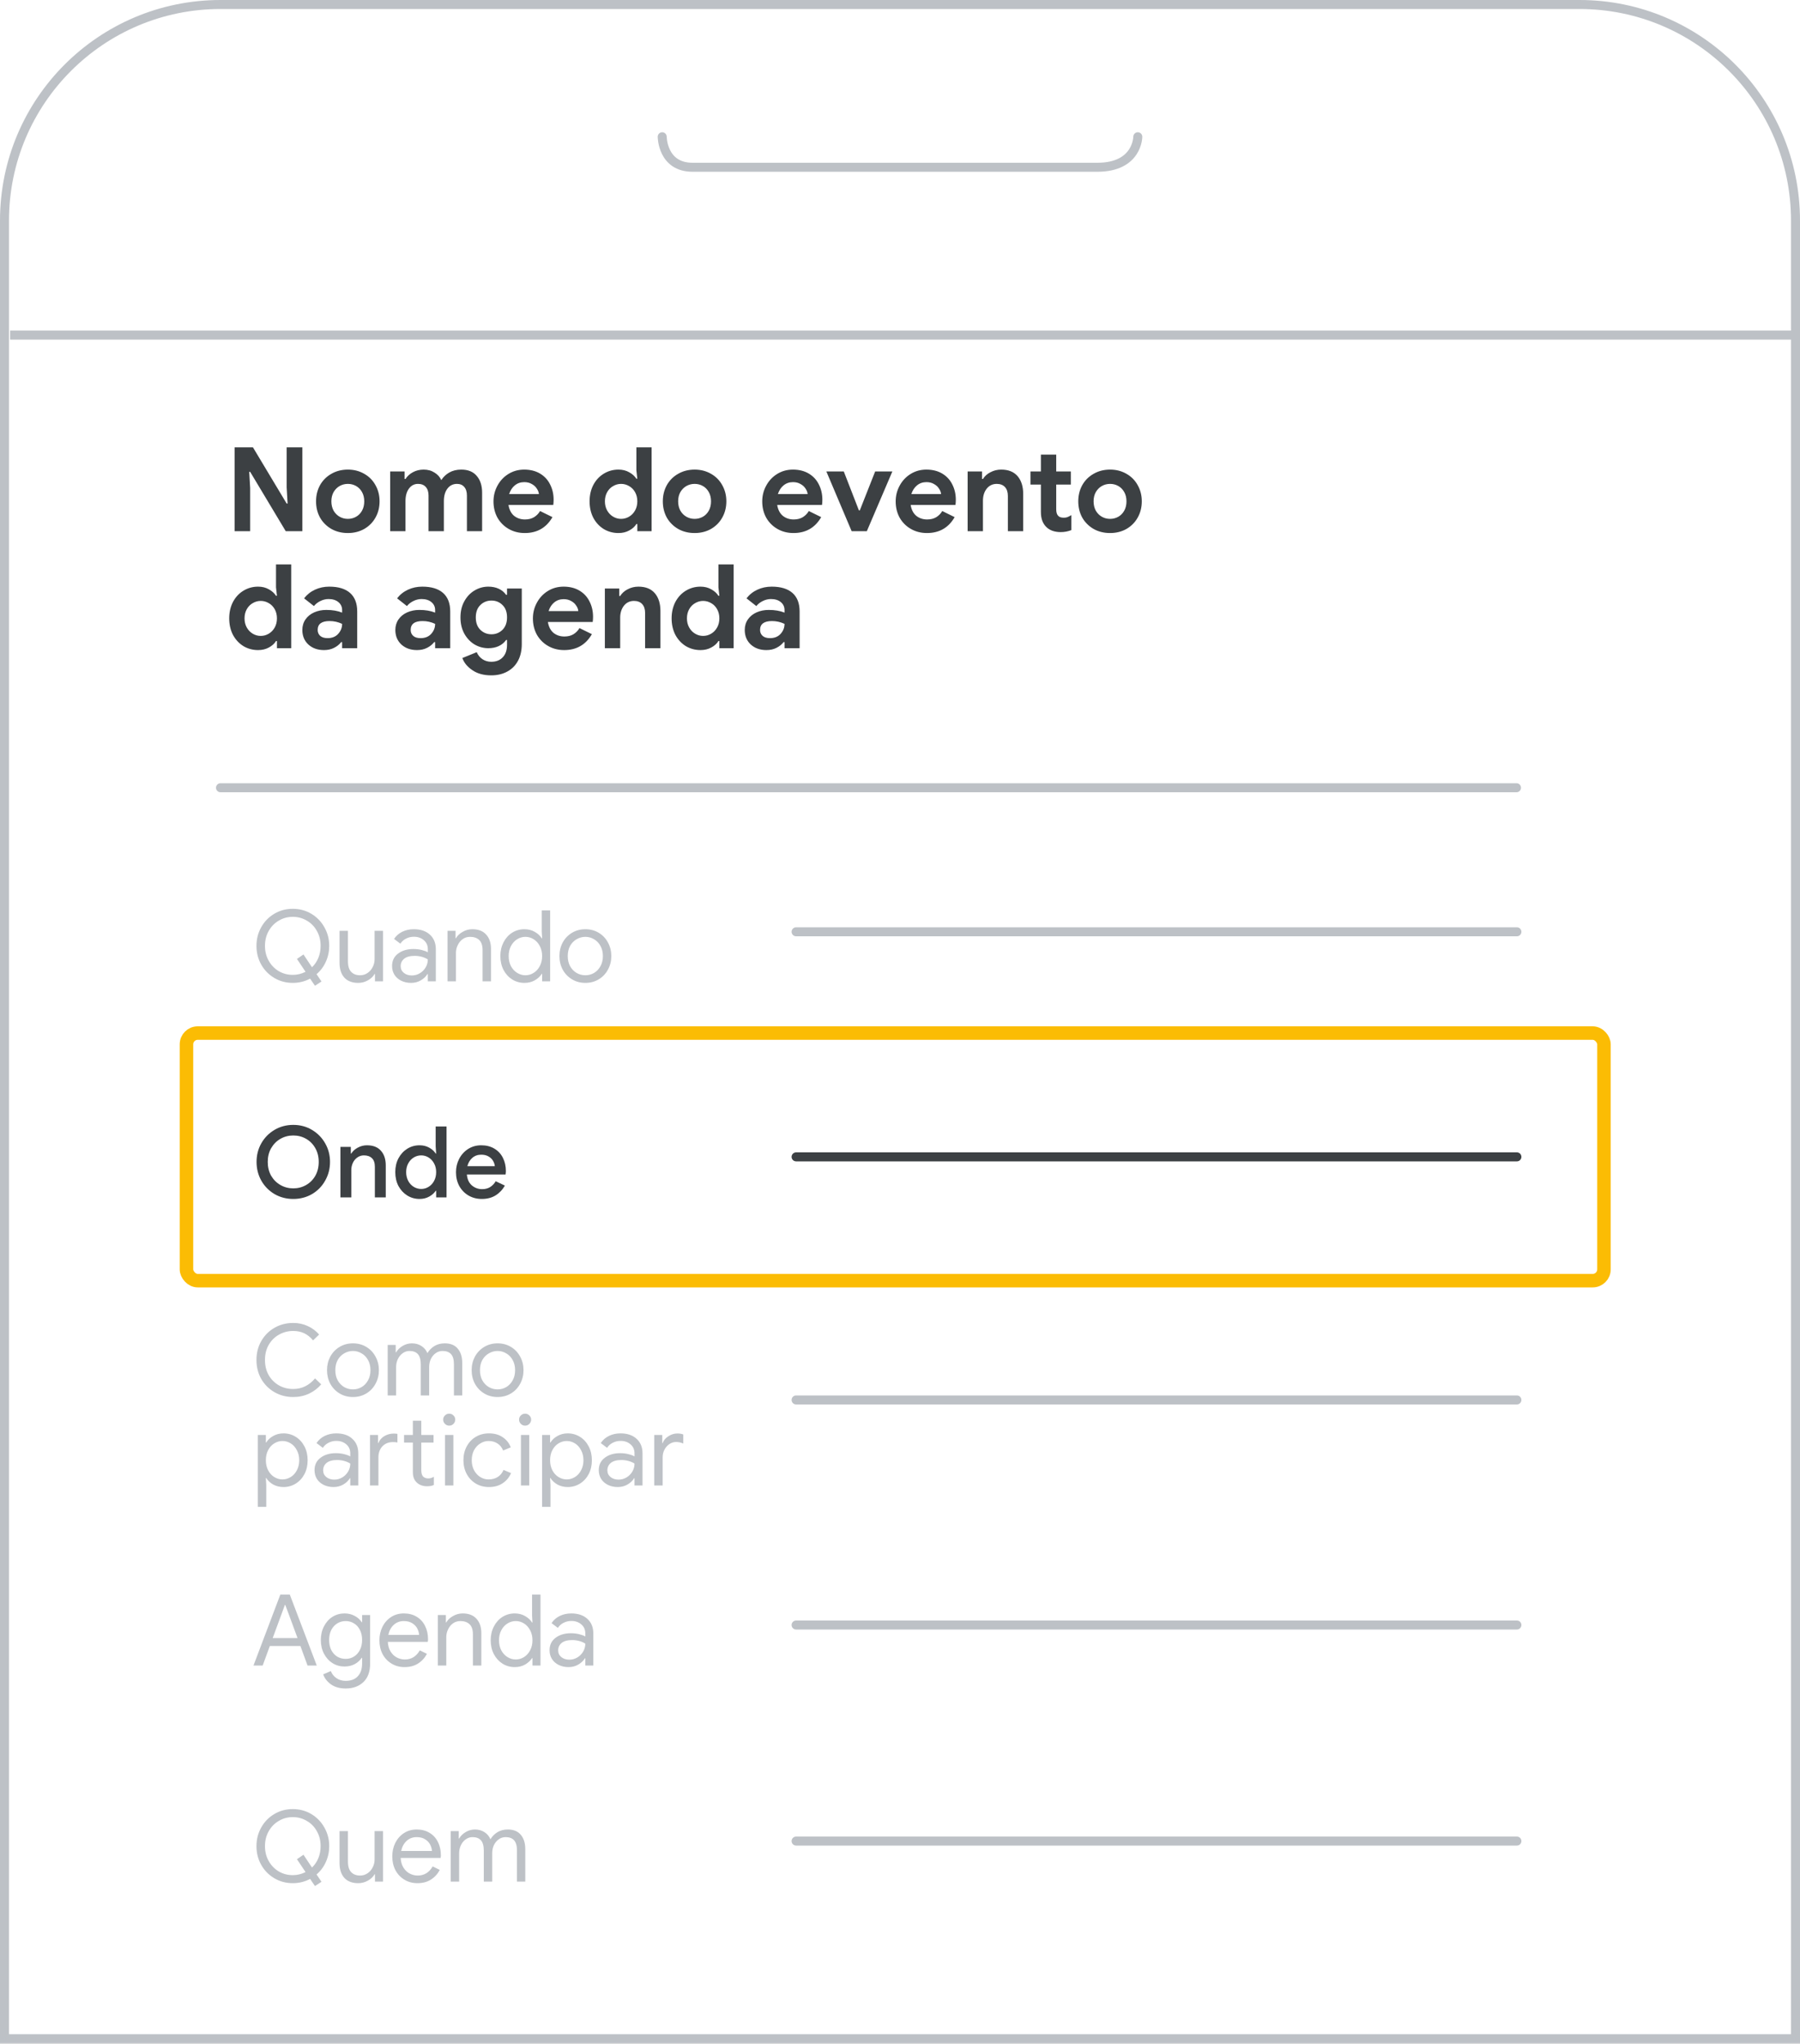 <svg width="200" height="227" viewBox="0 0 200 227" fill="none" xmlns="http://www.w3.org/2000/svg">
<rect x="0" y="0" width="200" height="227" fill="#808080" stroke="none"/>
<g id="srb-where" clip-path="url(#clip0_1_2574)">
<rect width="200" height="227" fill="white"/>
<g id="Frames/mobile">
<path id="Rectangle" d="M0.5 24.5C0.5 11.245 11.245 0.5 24.5 0.5H175.5C188.755 0.5 199.5 11.245 199.5 24.5V226.45H0.5V24.5Z" fill="white" stroke="#BDC1C6"/>
<path id="Path 4" d="M73.579 15.19C73.579 15.19 73.579 18.579 76.952 18.579C87.633 18.579 110.681 18.579 121.924 18.579C126.421 18.579 126.421 15.19 126.421 15.19" stroke="#BDC1C6" stroke-linecap="round" stroke-linejoin="round"/>
<path id="Line" d="M1.624 37.223H199.5" stroke="#BDC1C6" stroke-linecap="square"/>
</g>
<path id="Line 2 Copy 4" d="M88.455 103.5H168.545" stroke="#BDC1C6" stroke-linecap="round"/>
<path id="Line 2 Copy 6" d="M88.455 128.5H168.545" stroke="#3C4043" stroke-linecap="round"/>
<path id="Line 2 Copy 7" d="M88.455 155.5H168.545" stroke="#BDC1C6" stroke-linecap="round"/>
<path id="Line 2 Copy 8" d="M88.455 180.5H168.545" stroke="#BDC1C6" stroke-linecap="round"/>
<path id="Line 2 Copy 9" d="M88.455 204.5H168.545" stroke="#BDC1C6" stroke-linecap="round"/>
<path id="Line 2 Copy 5" d="M24.5 87.5H168.5" stroke="#BDC1C6" stroke-linecap="round"/>
<rect id="Rectangle_2" x="20.718" y="114.75" width="157.5" height="27.5" rx="1.25" stroke="#FBBC04" stroke-width="1.5"/>
<path id="Calendar event name" d="M26.066 49.692H28.107L31.851 55.932H31.955L31.851 54.138V49.692H33.593V59H31.747L27.795 52.409H27.691L27.795 54.203V59H26.066V49.692ZM38.652 59.208C37.968 59.208 37.357 59.056 36.819 58.753C36.282 58.441 35.862 58.021 35.558 57.492C35.264 56.955 35.116 56.352 35.116 55.685C35.116 55.026 35.264 54.428 35.558 53.891C35.862 53.354 36.282 52.933 36.819 52.63C37.357 52.318 37.968 52.162 38.652 52.162C39.328 52.162 39.935 52.318 40.472 52.63C41.01 52.933 41.426 53.354 41.72 53.891C42.024 54.428 42.175 55.026 42.175 55.685C42.175 56.352 42.024 56.955 41.72 57.492C41.426 58.021 41.01 58.441 40.472 58.753C39.935 59.056 39.328 59.208 38.652 59.208ZM38.652 57.635C38.982 57.635 39.285 57.557 39.562 57.401C39.84 57.245 40.061 57.02 40.225 56.725C40.39 56.43 40.472 56.084 40.472 55.685C40.472 55.295 40.39 54.953 40.225 54.658C40.061 54.363 39.84 54.138 39.562 53.982C39.285 53.826 38.982 53.748 38.652 53.748C38.323 53.748 38.02 53.826 37.742 53.982C37.465 54.138 37.24 54.363 37.066 54.658C36.902 54.953 36.819 55.295 36.819 55.685C36.819 56.075 36.902 56.422 37.066 56.725C37.24 57.02 37.465 57.245 37.742 57.401C38.02 57.557 38.323 57.635 38.652 57.635ZM43.352 52.37H44.95V53.202H45.054C45.263 52.881 45.54 52.63 45.886 52.448C46.242 52.257 46.636 52.162 47.069 52.162C47.538 52.162 47.945 52.275 48.291 52.5C48.638 52.717 48.885 52.994 49.032 53.332C49.249 52.985 49.544 52.704 49.916 52.487C50.298 52.27 50.744 52.162 51.255 52.162C52.01 52.162 52.581 52.396 52.971 52.864C53.37 53.323 53.569 53.947 53.569 54.736V59H51.88V55.048C51.88 54.632 51.78 54.311 51.581 54.086C51.39 53.861 51.121 53.748 50.775 53.748C50.333 53.748 49.977 53.926 49.709 54.281C49.449 54.628 49.319 55.087 49.319 55.659V59H47.615V55.048C47.615 54.632 47.511 54.311 47.303 54.086C47.104 53.861 46.818 53.748 46.446 53.748C46.029 53.748 45.691 53.926 45.431 54.281C45.18 54.628 45.054 55.087 45.054 55.659V59H43.352V52.37ZM58.303 59.208C57.645 59.208 57.051 59.056 56.522 58.753C55.994 58.45 55.578 58.034 55.274 57.505C54.98 56.968 54.832 56.365 54.832 55.698C54.832 55.065 54.98 54.48 55.274 53.943C55.569 53.397 55.976 52.964 56.496 52.643C57.016 52.322 57.597 52.162 58.238 52.162C58.923 52.162 59.512 52.309 60.006 52.604C60.5 52.899 60.873 53.302 61.124 53.813C61.384 54.324 61.514 54.892 61.514 55.516C61.514 55.715 61.501 55.906 61.475 56.088H56.496C56.583 56.617 56.791 57.02 57.12 57.297C57.458 57.566 57.861 57.7 58.329 57.7C58.719 57.7 59.053 57.618 59.33 57.453C59.616 57.28 59.842 57.05 60.006 56.764L61.384 57.44C60.708 58.619 59.681 59.208 58.303 59.208ZM59.876 54.879C59.859 54.671 59.781 54.467 59.642 54.268C59.512 54.06 59.326 53.891 59.083 53.761C58.849 53.622 58.572 53.553 58.251 53.553C57.844 53.553 57.493 53.674 57.198 53.917C56.912 54.151 56.704 54.472 56.574 54.879H59.876ZM68.72 59.208C68.122 59.208 67.576 59.061 67.082 58.766C66.597 58.463 66.211 58.047 65.925 57.518C65.648 56.981 65.509 56.37 65.509 55.685C65.509 55.009 65.648 54.402 65.925 53.865C66.211 53.328 66.597 52.912 67.082 52.617C67.576 52.314 68.122 52.162 68.72 52.162C69.171 52.162 69.569 52.262 69.916 52.461C70.263 52.652 70.527 52.89 70.709 53.176H70.813L70.709 52.24V49.692H72.399V59H70.813V58.207H70.709C70.536 58.493 70.271 58.731 69.916 58.922C69.569 59.113 69.171 59.208 68.72 59.208ZM69.006 57.635C69.327 57.635 69.626 57.553 69.903 57.388C70.18 57.223 70.401 56.994 70.566 56.699C70.731 56.404 70.813 56.066 70.813 55.685C70.813 55.304 70.731 54.966 70.566 54.671C70.401 54.376 70.18 54.151 69.903 53.995C69.626 53.83 69.327 53.748 69.006 53.748C68.694 53.748 68.399 53.83 68.122 53.995C67.845 54.151 67.624 54.376 67.459 54.671C67.294 54.966 67.212 55.304 67.212 55.685C67.212 56.066 67.294 56.404 67.459 56.699C67.624 56.994 67.845 57.223 68.122 57.388C68.399 57.553 68.694 57.635 69.006 57.635ZM77.183 59.208C76.498 59.208 75.887 59.056 75.35 58.753C74.812 58.441 74.392 58.021 74.089 57.492C73.794 56.955 73.647 56.352 73.647 55.685C73.647 55.026 73.794 54.428 74.089 53.891C74.392 53.354 74.812 52.933 75.35 52.63C75.887 52.318 76.498 52.162 77.183 52.162C77.859 52.162 78.465 52.318 79.003 52.63C79.54 52.933 79.956 53.354 80.251 53.891C80.554 54.428 80.706 55.026 80.706 55.685C80.706 56.352 80.554 56.955 80.251 57.492C79.956 58.021 79.54 58.441 79.003 58.753C78.465 59.056 77.859 59.208 77.183 59.208ZM77.183 57.635C77.512 57.635 77.815 57.557 78.093 57.401C78.37 57.245 78.591 57.02 78.756 56.725C78.92 56.43 79.003 56.084 79.003 55.685C79.003 55.295 78.92 54.953 78.756 54.658C78.591 54.363 78.37 54.138 78.093 53.982C77.815 53.826 77.512 53.748 77.183 53.748C76.853 53.748 76.55 53.826 76.273 53.982C75.995 54.138 75.77 54.363 75.597 54.658C75.432 54.953 75.35 55.295 75.35 55.685C75.35 56.075 75.432 56.422 75.597 56.725C75.77 57.02 75.995 57.245 76.273 57.401C76.55 57.557 76.853 57.635 77.183 57.635ZM88.163 59.208C87.504 59.208 86.91 59.056 86.382 58.753C85.853 58.45 85.437 58.034 85.134 57.505C84.839 56.968 84.692 56.365 84.692 55.698C84.692 55.065 84.839 54.48 85.134 53.943C85.428 53.397 85.836 52.964 86.356 52.643C86.876 52.322 87.456 52.162 88.098 52.162C88.782 52.162 89.372 52.309 89.866 52.604C90.36 52.899 90.732 53.302 90.984 53.813C91.244 54.324 91.374 54.892 91.374 55.516C91.374 55.715 91.361 55.906 91.335 56.088H86.356C86.442 56.617 86.65 57.02 86.98 57.297C87.318 57.566 87.721 57.7 88.189 57.7C88.579 57.7 88.912 57.618 89.19 57.453C89.476 57.28 89.701 57.05 89.866 56.764L91.244 57.44C90.568 58.619 89.541 59.208 88.163 59.208ZM89.736 54.879C89.718 54.671 89.64 54.467 89.502 54.268C89.372 54.06 89.185 53.891 88.943 53.761C88.709 53.622 88.431 53.553 88.111 53.553C87.703 53.553 87.352 53.674 87.058 53.917C86.772 54.151 86.564 54.472 86.434 54.879H89.736ZM91.818 52.37H93.755L95.432 56.686H95.536L97.239 52.37H99.15L96.316 59H94.626L91.818 52.37ZM102.991 59.208C102.332 59.208 101.738 59.056 101.21 58.753C100.681 58.45 100.265 58.034 99.962 57.505C99.667 56.968 99.52 56.365 99.52 55.698C99.52 55.065 99.667 54.48 99.962 53.943C100.256 53.397 100.664 52.964 101.184 52.643C101.704 52.322 102.284 52.162 102.926 52.162C103.61 52.162 104.2 52.309 104.694 52.604C105.188 52.899 105.56 53.302 105.812 53.813C106.072 54.324 106.202 54.892 106.202 55.516C106.202 55.715 106.189 55.906 106.163 56.088H101.184C101.27 56.617 101.478 57.02 101.808 57.297C102.146 57.566 102.549 57.7 103.017 57.7C103.407 57.7 103.74 57.618 104.018 57.453C104.304 57.28 104.529 57.05 104.694 56.764L106.072 57.44C105.396 58.619 104.369 59.208 102.991 59.208ZM104.564 54.879C104.546 54.671 104.468 54.467 104.33 54.268C104.2 54.06 104.013 53.891 103.771 53.761C103.537 53.622 103.259 53.553 102.939 53.553C102.531 53.553 102.18 53.674 101.886 53.917C101.6 54.151 101.392 54.472 101.262 54.879H104.564ZM107.514 52.37H109.113V53.202H109.217C109.416 52.881 109.698 52.63 110.062 52.448C110.426 52.257 110.82 52.162 111.245 52.162C112.042 52.162 112.649 52.405 113.065 52.89C113.481 53.375 113.689 54.038 113.689 54.879V59H111.986V55.087C111.986 54.662 111.877 54.333 111.661 54.099C111.444 53.865 111.141 53.748 110.751 53.748C110.291 53.748 109.919 53.926 109.633 54.281C109.355 54.636 109.217 55.083 109.217 55.62V59H107.514V52.37ZM117.852 59.104C117.522 59.104 117.219 59.056 116.942 58.961C116.664 58.857 116.439 58.718 116.266 58.545C115.858 58.155 115.655 57.6 115.655 56.881V53.826H114.498V52.37H115.655V50.498H117.358V52.37H118.983V53.826H117.358V56.569C117.358 56.907 117.431 57.15 117.579 57.297C117.7 57.436 117.908 57.505 118.203 57.505C118.367 57.505 118.502 57.483 118.606 57.44C118.718 57.397 118.861 57.323 119.035 57.219V58.883C118.662 59.03 118.268 59.104 117.852 59.104ZM123.343 59.208C122.658 59.208 122.047 59.056 121.51 58.753C120.973 58.441 120.552 58.021 120.249 57.492C119.954 56.955 119.807 56.352 119.807 55.685C119.807 55.026 119.954 54.428 120.249 53.891C120.552 53.354 120.973 52.933 121.51 52.63C122.047 52.318 122.658 52.162 123.343 52.162C124.019 52.162 124.626 52.318 125.163 52.63C125.7 52.933 126.116 53.354 126.411 53.891C126.714 54.428 126.866 55.026 126.866 55.685C126.866 56.352 126.714 56.955 126.411 57.492C126.116 58.021 125.7 58.441 125.163 58.753C124.626 59.056 124.019 59.208 123.343 59.208ZM123.343 57.635C123.672 57.635 123.976 57.557 124.253 57.401C124.53 57.245 124.751 57.02 124.916 56.725C125.081 56.43 125.163 56.084 125.163 55.685C125.163 55.295 125.081 54.953 124.916 54.658C124.751 54.363 124.53 54.138 124.253 53.982C123.976 53.826 123.672 53.748 123.343 53.748C123.014 53.748 122.71 53.826 122.433 53.982C122.156 54.138 121.93 54.363 121.757 54.658C121.592 54.953 121.51 55.295 121.51 55.685C121.51 56.075 121.592 56.422 121.757 56.725C121.93 57.02 122.156 57.245 122.433 57.401C122.71 57.557 123.014 57.635 123.343 57.635ZM28.679 72.208C28.081 72.208 27.535 72.061 27.041 71.766C26.556 71.463 26.17 71.047 25.884 70.518C25.607 69.981 25.468 69.37 25.468 68.685C25.468 68.009 25.607 67.402 25.884 66.865C26.17 66.328 26.556 65.912 27.041 65.617C27.535 65.314 28.081 65.162 28.679 65.162C29.13 65.162 29.528 65.262 29.875 65.461C30.222 65.652 30.486 65.89 30.668 66.176H30.772L30.668 65.24V62.692H32.358V72H30.772V71.207H30.668C30.495 71.493 30.23 71.731 29.875 71.922C29.528 72.113 29.13 72.208 28.679 72.208ZM28.965 70.635C29.286 70.635 29.585 70.553 29.862 70.388C30.139 70.223 30.36 69.994 30.525 69.699C30.69 69.404 30.772 69.066 30.772 68.685C30.772 68.304 30.69 67.966 30.525 67.671C30.36 67.376 30.139 67.151 29.862 66.995C29.585 66.83 29.286 66.748 28.965 66.748C28.653 66.748 28.358 66.83 28.081 66.995C27.804 67.151 27.583 67.376 27.418 67.671C27.253 67.966 27.171 68.304 27.171 68.685C27.171 69.066 27.253 69.404 27.418 69.699C27.583 69.994 27.804 70.223 28.081 70.388C28.358 70.553 28.653 70.635 28.965 70.635ZM35.998 72.208C35.296 72.208 34.719 72.004 34.269 71.597C33.818 71.181 33.593 70.639 33.593 69.972C33.593 69.53 33.71 69.14 33.944 68.802C34.178 68.464 34.498 68.204 34.906 68.022C35.313 67.84 35.764 67.749 36.258 67.749C36.942 67.749 37.527 67.849 38.013 68.048V67.762C38.013 67.398 37.874 67.103 37.597 66.878C37.328 66.653 36.964 66.54 36.505 66.54C36.193 66.54 35.889 66.614 35.595 66.761C35.309 66.9 35.07 67.086 34.88 67.32L33.788 66.462C34.108 66.046 34.511 65.725 34.997 65.5C35.482 65.275 36.011 65.162 36.583 65.162C37.597 65.162 38.368 65.396 38.897 65.864C39.425 66.332 39.69 67.017 39.69 67.918V72H38.013V71.324H37.909C37.709 71.584 37.445 71.796 37.116 71.961C36.795 72.126 36.422 72.208 35.998 72.208ZM36.401 70.882C36.895 70.882 37.285 70.726 37.571 70.414C37.865 70.093 38.013 69.721 38.013 69.296C37.571 69.088 37.107 68.984 36.622 68.984C35.738 68.984 35.296 69.313 35.296 69.972C35.296 70.241 35.391 70.462 35.582 70.635C35.772 70.8 36.045 70.882 36.401 70.882ZM46.332 72.208C45.63 72.208 45.053 72.004 44.603 71.597C44.152 71.181 43.927 70.639 43.927 69.972C43.927 69.53 44.044 69.14 44.278 68.802C44.512 68.464 44.832 68.204 45.24 68.022C45.647 67.84 46.098 67.749 46.592 67.749C47.276 67.749 47.861 67.849 48.347 68.048V67.762C48.347 67.398 48.208 67.103 47.931 66.878C47.662 66.653 47.298 66.54 46.839 66.54C46.527 66.54 46.223 66.614 45.929 66.761C45.643 66.9 45.404 67.086 45.214 67.32L44.122 66.462C44.442 66.046 44.845 65.725 45.331 65.5C45.816 65.275 46.345 65.162 46.917 65.162C47.931 65.162 48.702 65.396 49.231 65.864C49.759 66.332 50.024 67.017 50.024 67.918V72H48.347V71.324H48.243C48.043 71.584 47.779 71.796 47.45 71.961C47.129 72.126 46.756 72.208 46.332 72.208ZM46.735 70.882C47.229 70.882 47.619 70.726 47.905 70.414C48.199 70.093 48.347 69.721 48.347 69.296C47.905 69.088 47.441 68.984 46.956 68.984C46.072 68.984 45.63 69.313 45.63 69.972C45.63 70.241 45.725 70.462 45.916 70.635C46.106 70.8 46.379 70.882 46.735 70.882ZM54.582 75.016C53.742 75.016 53.044 74.825 52.489 74.444C51.935 74.071 51.562 73.621 51.371 73.092L52.97 72.442C53.109 72.771 53.321 73.031 53.607 73.222C53.893 73.413 54.218 73.508 54.582 73.508C55.12 73.508 55.544 73.343 55.856 73.014C56.177 72.685 56.337 72.217 56.337 71.61V71.09H56.233C56.025 71.385 55.752 71.61 55.414 71.766C55.076 71.922 54.691 72 54.257 72C53.711 72 53.2 71.861 52.723 71.584C52.255 71.298 51.878 70.899 51.592 70.388C51.306 69.868 51.163 69.266 51.163 68.581C51.163 67.896 51.306 67.298 51.592 66.787C51.878 66.267 52.255 65.868 52.723 65.591C53.2 65.305 53.711 65.162 54.257 65.162C54.691 65.162 55.076 65.24 55.414 65.396C55.752 65.552 56.025 65.777 56.233 66.072H56.337V65.37H57.975V71.545C57.975 72.256 57.837 72.871 57.559 73.391C57.282 73.911 56.888 74.31 56.376 74.587C55.865 74.873 55.267 75.016 54.582 75.016ZM54.608 70.453C55.085 70.453 55.492 70.288 55.83 69.959C56.168 69.621 56.337 69.162 56.337 68.581C56.337 67.983 56.168 67.524 55.83 67.203C55.501 66.874 55.094 66.709 54.608 66.709C54.123 66.709 53.711 66.874 53.373 67.203C53.035 67.532 52.866 67.992 52.866 68.581C52.866 69.17 53.035 69.63 53.373 69.959C53.711 70.288 54.123 70.453 54.608 70.453ZM62.683 72.208C62.025 72.208 61.431 72.056 60.902 71.753C60.373 71.45 59.958 71.034 59.654 70.505C59.359 69.968 59.212 69.365 59.212 68.698C59.212 68.065 59.359 67.48 59.654 66.943C59.949 66.397 60.356 65.964 60.876 65.643C61.396 65.322 61.977 65.162 62.618 65.162C63.303 65.162 63.892 65.309 64.386 65.604C64.88 65.899 65.253 66.302 65.504 66.813C65.764 67.324 65.894 67.892 65.894 68.516C65.894 68.715 65.881 68.906 65.855 69.088H60.876C60.963 69.617 61.171 70.02 61.5 70.297C61.838 70.566 62.241 70.7 62.709 70.7C63.099 70.7 63.433 70.618 63.71 70.453C63.996 70.28 64.222 70.05 64.386 69.764L65.764 70.44C65.088 71.619 64.061 72.208 62.683 72.208ZM64.256 67.879C64.239 67.671 64.161 67.467 64.022 67.268C63.892 67.06 63.706 66.891 63.463 66.761C63.229 66.622 62.952 66.553 62.631 66.553C62.224 66.553 61.873 66.674 61.578 66.917C61.292 67.151 61.084 67.472 60.954 67.879H64.256ZM67.206 65.37H68.805V66.202H68.909C69.108 65.881 69.39 65.63 69.754 65.448C70.118 65.257 70.512 65.162 70.937 65.162C71.734 65.162 72.341 65.405 72.757 65.89C73.173 66.375 73.381 67.038 73.381 67.879V72H71.678V68.087C71.678 67.662 71.57 67.333 71.353 67.099C71.136 66.865 70.833 66.748 70.443 66.748C69.984 66.748 69.611 66.926 69.325 67.281C69.048 67.636 68.909 68.083 68.909 68.62V72H67.206V65.37ZM77.835 72.208C77.237 72.208 76.691 72.061 76.197 71.766C75.712 71.463 75.326 71.047 75.04 70.518C74.763 69.981 74.624 69.37 74.624 68.685C74.624 68.009 74.763 67.402 75.04 66.865C75.326 66.328 75.712 65.912 76.197 65.617C76.691 65.314 77.237 65.162 77.835 65.162C78.286 65.162 78.685 65.262 79.031 65.461C79.378 65.652 79.642 65.89 79.824 66.176H79.928L79.824 65.24V62.692H81.514V72H79.928V71.207H79.824C79.651 71.493 79.387 71.731 79.031 71.922C78.685 72.113 78.286 72.208 77.835 72.208ZM78.121 70.635C78.442 70.635 78.741 70.553 79.018 70.388C79.296 70.223 79.517 69.994 79.681 69.699C79.846 69.404 79.928 69.066 79.928 68.685C79.928 68.304 79.846 67.966 79.681 67.671C79.517 67.376 79.296 67.151 79.018 66.995C78.741 66.83 78.442 66.748 78.121 66.748C77.809 66.748 77.515 66.83 77.237 66.995C76.96 67.151 76.739 67.376 76.574 67.671C76.41 67.966 76.327 68.304 76.327 68.685C76.327 69.066 76.41 69.404 76.574 69.699C76.739 69.994 76.96 70.223 77.237 70.388C77.515 70.553 77.809 70.635 78.121 70.635ZM85.154 72.208C84.452 72.208 83.876 72.004 83.425 71.597C82.974 71.181 82.749 70.639 82.749 69.972C82.749 69.53 82.866 69.14 83.1 68.802C83.334 68.464 83.655 68.204 84.062 68.022C84.469 67.84 84.92 67.749 85.414 67.749C86.099 67.749 86.684 67.849 87.169 68.048V67.762C87.169 67.398 87.03 67.103 86.753 66.878C86.484 66.653 86.12 66.54 85.661 66.54C85.349 66.54 85.046 66.614 84.751 66.761C84.465 66.9 84.227 67.086 84.036 67.32L82.944 66.462C83.265 66.046 83.668 65.725 84.153 65.5C84.638 65.275 85.167 65.162 85.739 65.162C86.753 65.162 87.524 65.396 88.053 65.864C88.582 66.332 88.846 67.017 88.846 67.918V72H87.169V71.324H87.065C86.866 71.584 86.601 71.796 86.272 71.961C85.951 72.126 85.579 72.208 85.154 72.208ZM85.557 70.882C86.051 70.882 86.441 70.726 86.727 70.414C87.022 70.093 87.169 69.721 87.169 69.296C86.727 69.088 86.263 68.984 85.778 68.984C84.894 68.984 84.452 69.313 84.452 69.972C84.452 70.241 84.547 70.462 84.738 70.635C84.929 70.8 85.202 70.882 85.557 70.882Z" fill="#3C4043"/>
<path id="Text" d="M34.457 108.703C33.863 109.018 33.221 109.176 32.532 109.176C31.777 109.176 31.091 108.993 30.475 108.626C29.859 108.259 29.375 107.764 29.023 107.141C28.671 106.51 28.495 105.817 28.495 105.062C28.495 104.314 28.671 103.625 29.023 102.994C29.375 102.363 29.859 101.865 30.475 101.498C31.091 101.131 31.777 100.948 32.532 100.948C33.287 100.948 33.973 101.131 34.589 101.498C35.205 101.865 35.689 102.363 36.041 102.994C36.4 103.625 36.58 104.314 36.58 105.062C36.58 105.685 36.455 106.272 36.206 106.822C35.964 107.365 35.619 107.827 35.172 108.208L35.722 109.022L34.996 109.495L34.457 108.703ZM32.532 108.285C33.023 108.285 33.496 108.171 33.951 107.944L32.994 106.514L33.72 106.019L34.666 107.438C34.967 107.152 35.201 106.807 35.37 106.404C35.539 105.993 35.623 105.546 35.623 105.062C35.623 104.439 35.484 103.885 35.205 103.401C34.934 102.91 34.56 102.528 34.083 102.257C33.614 101.978 33.097 101.839 32.532 101.839C31.967 101.839 31.45 101.978 30.981 102.257C30.512 102.528 30.138 102.91 29.859 103.401C29.58 103.892 29.441 104.446 29.441 105.062C29.441 105.678 29.58 106.232 29.859 106.723C30.138 107.214 30.512 107.599 30.981 107.878C31.45 108.149 31.967 108.285 32.532 108.285ZM39.805 109.176C39.13 109.176 38.614 108.978 38.254 108.582C37.902 108.186 37.726 107.632 37.726 106.921V103.39H38.661V106.778C38.661 107.313 38.782 107.706 39.024 107.955C39.266 108.204 39.593 108.329 40.003 108.329C40.319 108.329 40.597 108.245 40.839 108.076C41.089 107.907 41.279 107.687 41.411 107.416C41.55 107.145 41.62 106.859 41.62 106.558V103.39H42.555V109H41.664V108.186H41.62C41.466 108.465 41.221 108.699 40.883 108.89C40.546 109.081 40.187 109.176 39.805 109.176ZM45.675 109.176C45.265 109.176 44.898 109.095 44.575 108.934C44.253 108.773 44.004 108.553 43.828 108.274C43.651 107.988 43.563 107.665 43.563 107.306C43.563 106.712 43.787 106.25 44.234 105.92C44.682 105.583 45.246 105.414 45.928 105.414C46.266 105.414 46.578 105.451 46.864 105.524C47.157 105.597 47.38 105.682 47.535 105.777V105.436C47.535 105.018 47.388 104.684 47.094 104.435C46.801 104.178 46.431 104.05 45.983 104.05C45.668 104.05 45.379 104.12 45.114 104.259C44.85 104.391 44.642 104.578 44.487 104.82L43.783 104.292C44.004 103.955 44.304 103.691 44.685 103.5C45.074 103.309 45.503 103.214 45.972 103.214C46.735 103.214 47.333 103.416 47.766 103.819C48.206 104.215 48.425 104.758 48.425 105.447V109H47.535V108.197H47.49C47.329 108.468 47.087 108.699 46.764 108.89C46.442 109.081 46.079 109.176 45.675 109.176ZM45.764 108.351C46.079 108.351 46.372 108.27 46.644 108.109C46.915 107.948 47.131 107.731 47.292 107.46C47.454 107.189 47.535 106.892 47.535 106.569C47.358 106.452 47.142 106.356 46.886 106.283C46.629 106.21 46.358 106.173 46.072 106.173C45.558 106.173 45.169 106.279 44.906 106.492C44.649 106.705 44.52 106.98 44.52 107.317C44.52 107.625 44.638 107.874 44.873 108.065C45.107 108.256 45.404 108.351 45.764 108.351ZM49.726 103.39H50.617V104.215H50.661C50.815 103.936 51.061 103.702 51.398 103.511C51.736 103.313 52.095 103.214 52.476 103.214C53.151 103.214 53.664 103.412 54.016 103.808C54.376 104.197 54.555 104.728 54.555 105.403V109H53.62V105.546C53.62 105.025 53.495 104.648 53.246 104.413C52.997 104.178 52.656 104.061 52.223 104.061C51.922 104.061 51.651 104.145 51.409 104.314C51.175 104.483 50.991 104.706 50.859 104.985C50.727 105.256 50.661 105.542 50.661 105.843V109H49.726V103.39ZM58.268 109.176C57.77 109.176 57.315 109.048 56.904 108.791C56.501 108.534 56.182 108.182 55.947 107.735C55.713 107.28 55.595 106.767 55.595 106.195C55.595 105.63 55.713 105.121 55.947 104.666C56.182 104.211 56.501 103.856 56.904 103.599C57.315 103.342 57.77 103.214 58.268 103.214C58.701 103.214 59.086 103.313 59.423 103.511C59.761 103.702 60.017 103.94 60.193 104.226H60.237L60.193 103.445V101.124H61.128V109H60.237V108.175H60.193C60.017 108.454 59.761 108.692 59.423 108.89C59.086 109.081 58.701 109.176 58.268 109.176ZM58.378 108.329C58.708 108.329 59.013 108.241 59.291 108.065C59.577 107.889 59.805 107.64 59.973 107.317C60.149 106.994 60.237 106.62 60.237 106.195C60.237 105.77 60.149 105.396 59.973 105.073C59.805 104.75 59.577 104.501 59.291 104.325C59.013 104.149 58.708 104.061 58.378 104.061C58.056 104.061 57.751 104.149 57.465 104.325C57.179 104.501 56.948 104.754 56.772 105.084C56.604 105.407 56.519 105.777 56.519 106.195C56.519 106.613 56.604 106.987 56.772 107.317C56.948 107.64 57.179 107.889 57.465 108.065C57.751 108.241 58.056 108.329 58.378 108.329ZM65.041 109.176C64.491 109.176 63.996 109.044 63.556 108.78C63.116 108.516 62.771 108.157 62.522 107.702C62.28 107.247 62.159 106.745 62.159 106.195C62.159 105.645 62.28 105.143 62.522 104.688C62.771 104.233 63.116 103.874 63.556 103.61C63.996 103.346 64.491 103.214 65.041 103.214C65.591 103.214 66.086 103.346 66.526 103.61C66.966 103.874 67.307 104.233 67.549 104.688C67.798 105.143 67.923 105.645 67.923 106.195C67.923 106.745 67.798 107.247 67.549 107.702C67.307 108.157 66.966 108.516 66.526 108.78C66.086 109.044 65.591 109.176 65.041 109.176ZM65.041 108.329C65.385 108.329 65.704 108.245 65.998 108.076C66.298 107.9 66.537 107.651 66.713 107.328C66.896 107.005 66.988 106.628 66.988 106.195C66.988 105.762 66.896 105.385 66.713 105.062C66.537 104.739 66.298 104.494 65.998 104.325C65.704 104.149 65.385 104.061 65.041 104.061C64.696 104.061 64.373 104.149 64.073 104.325C63.772 104.494 63.53 104.739 63.347 105.062C63.171 105.385 63.083 105.762 63.083 106.195C63.083 106.628 63.171 107.005 63.347 107.328C63.53 107.651 63.772 107.9 64.073 108.076C64.373 108.245 64.696 108.329 65.041 108.329Z" fill="#BDC1C6"/>
<path id="Text Copy" d="M32.587 133.176C31.824 133.176 31.131 132.996 30.508 132.637C29.885 132.27 29.393 131.772 29.034 131.141C28.682 130.51 28.506 129.817 28.506 129.062C28.506 128.307 28.682 127.617 29.034 126.994C29.393 126.363 29.885 125.865 30.508 125.498C31.131 125.131 31.824 124.948 32.587 124.948C33.35 124.948 34.039 125.131 34.655 125.498C35.278 125.865 35.77 126.363 36.129 126.994C36.488 127.617 36.668 128.307 36.668 129.062C36.668 129.817 36.488 130.51 36.129 131.141C35.777 131.772 35.289 132.27 34.666 132.637C34.043 132.996 33.35 133.176 32.587 133.176ZM32.587 131.999C33.108 131.999 33.584 131.874 34.017 131.625C34.45 131.376 34.791 131.031 35.04 130.591C35.289 130.144 35.414 129.634 35.414 129.062C35.414 128.49 35.289 127.984 35.04 127.544C34.791 127.097 34.45 126.748 34.017 126.499C33.584 126.25 33.108 126.125 32.587 126.125C32.066 126.125 31.59 126.25 31.157 126.499C30.724 126.748 30.38 127.097 30.123 127.544C29.874 127.984 29.749 128.49 29.749 129.062C29.749 129.634 29.874 130.144 30.123 130.591C30.38 131.031 30.724 131.376 31.157 131.625C31.59 131.874 32.066 131.999 32.587 131.999ZM37.824 127.39H38.979V128.127H39.034C39.196 127.863 39.434 127.647 39.749 127.478C40.072 127.302 40.413 127.214 40.772 127.214C41.454 127.214 41.971 127.416 42.323 127.819C42.682 128.215 42.862 128.758 42.862 129.447V133H41.652V129.612C41.652 129.172 41.542 128.849 41.322 128.644C41.109 128.439 40.812 128.336 40.431 128.336C40.16 128.336 39.918 128.413 39.705 128.567C39.492 128.714 39.328 128.912 39.21 129.161C39.093 129.41 39.034 129.678 39.034 129.964V133H37.824V127.39ZM46.624 133.176C46.118 133.176 45.66 133.048 45.249 132.791C44.839 132.534 44.513 132.182 44.27 131.735C44.036 131.28 43.919 130.767 43.919 130.195C43.919 129.623 44.036 129.113 44.27 128.666C44.513 128.211 44.839 127.856 45.249 127.599C45.66 127.342 46.118 127.214 46.624 127.214C47.02 127.214 47.376 127.302 47.691 127.478C48.007 127.654 48.245 127.87 48.407 128.127H48.462L48.407 127.335V125.124H49.617V133H48.462V132.274H48.407C48.245 132.523 48.007 132.736 47.691 132.912C47.376 133.088 47.02 133.176 46.624 133.176ZM46.8 132.065C47.094 132.065 47.365 131.988 47.614 131.834C47.871 131.68 48.077 131.46 48.23 131.174C48.385 130.888 48.462 130.562 48.462 130.195C48.462 129.828 48.385 129.506 48.23 129.227C48.077 128.941 47.871 128.721 47.614 128.567C47.365 128.413 47.094 128.336 46.8 128.336C46.507 128.336 46.232 128.413 45.975 128.567C45.719 128.721 45.514 128.941 45.359 129.227C45.206 129.506 45.129 129.828 45.129 130.195C45.129 130.562 45.206 130.888 45.359 131.174C45.514 131.46 45.719 131.68 45.975 131.834C46.232 131.988 46.507 132.065 46.8 132.065ZM53.536 133.176C52.986 133.176 52.491 133.048 52.051 132.791C51.618 132.534 51.277 132.182 51.028 131.735C50.786 131.28 50.665 130.771 50.665 130.206C50.665 129.671 50.782 129.176 51.017 128.721C51.259 128.259 51.592 127.892 52.018 127.621C52.443 127.35 52.927 127.214 53.47 127.214C54.034 127.214 54.522 127.339 54.933 127.588C55.351 127.837 55.666 128.178 55.879 128.611C56.099 129.044 56.209 129.531 56.209 130.074C56.209 130.177 56.198 130.305 56.176 130.459H51.875C51.919 130.98 52.102 131.383 52.425 131.669C52.755 131.948 53.136 132.087 53.569 132.087C53.913 132.087 54.21 132.01 54.46 131.856C54.716 131.695 54.922 131.478 55.076 131.207L56.099 131.691C55.835 132.153 55.49 132.516 55.065 132.78C54.639 133.044 54.13 133.176 53.536 133.176ZM54.977 129.535C54.962 129.337 54.9 129.143 54.79 128.952C54.68 128.754 54.511 128.589 54.284 128.457C54.064 128.325 53.792 128.259 53.47 128.259C53.081 128.259 52.751 128.376 52.48 128.611C52.216 128.838 52.032 129.146 51.93 129.535H54.977Z" fill="#3C4043"/>
<path id="Text Copy 2" d="M32.576 155.176C31.813 155.176 31.12 154.996 30.497 154.637C29.874 154.278 29.382 153.786 29.023 153.163C28.671 152.532 28.495 151.832 28.495 151.062C28.495 150.292 28.671 149.595 29.023 148.972C29.382 148.341 29.874 147.846 30.497 147.487C31.12 147.128 31.813 146.948 32.576 146.948C33.163 146.948 33.698 147.062 34.182 147.289C34.673 147.509 35.099 147.824 35.458 148.235L34.787 148.884C34.486 148.525 34.156 148.261 33.797 148.092C33.445 147.923 33.038 147.839 32.576 147.839C32.004 147.839 31.48 147.975 31.003 148.246C30.526 148.51 30.145 148.888 29.859 149.379C29.58 149.863 29.441 150.424 29.441 151.062C29.441 151.7 29.58 152.265 29.859 152.756C30.145 153.24 30.526 153.618 31.003 153.889C31.48 154.153 32.004 154.285 32.576 154.285C33.529 154.285 34.34 153.893 35.007 153.108L35.689 153.768C35.322 154.201 34.871 154.545 34.336 154.802C33.801 155.051 33.214 155.176 32.576 155.176ZM39.217 155.176C38.666 155.176 38.172 155.044 37.731 154.78C37.291 154.516 36.947 154.157 36.697 153.702C36.456 153.247 36.334 152.745 36.334 152.195C36.334 151.645 36.456 151.143 36.697 150.688C36.947 150.233 37.291 149.874 37.731 149.61C38.172 149.346 38.666 149.214 39.217 149.214C39.767 149.214 40.261 149.346 40.702 149.61C41.142 149.874 41.483 150.233 41.724 150.688C41.974 151.143 42.099 151.645 42.099 152.195C42.099 152.745 41.974 153.247 41.724 153.702C41.483 154.157 41.142 154.516 40.702 154.78C40.261 155.044 39.767 155.176 39.217 155.176ZM39.217 154.329C39.561 154.329 39.88 154.245 40.173 154.076C40.474 153.9 40.712 153.651 40.889 153.328C41.072 153.005 41.163 152.628 41.163 152.195C41.163 151.762 41.072 151.385 40.889 151.062C40.712 150.739 40.474 150.494 40.173 150.325C39.88 150.149 39.561 150.061 39.217 150.061C38.872 150.061 38.549 150.149 38.248 150.325C37.948 150.494 37.706 150.739 37.523 151.062C37.346 151.385 37.258 151.762 37.258 152.195C37.258 152.628 37.346 153.005 37.523 153.328C37.706 153.651 37.948 153.9 38.248 154.076C38.549 154.245 38.872 154.329 39.217 154.329ZM43.077 149.39H43.968V150.215H44.012C44.173 149.929 44.415 149.691 44.738 149.5C45.06 149.309 45.401 149.214 45.761 149.214C46.172 149.214 46.527 149.313 46.828 149.511C47.136 149.709 47.356 149.973 47.488 150.303C47.686 149.973 47.946 149.709 48.269 149.511C48.599 149.313 48.98 149.214 49.413 149.214C50.058 149.214 50.542 149.412 50.865 149.808C51.195 150.197 51.36 150.728 51.36 151.403V155H50.436V151.546C50.436 151.025 50.33 150.648 50.117 150.413C49.904 150.178 49.589 150.061 49.171 150.061C48.892 150.061 48.639 150.142 48.412 150.303C48.184 150.464 48.005 150.681 47.873 150.952C47.748 151.223 47.686 151.517 47.686 151.832V155H46.751V151.557C46.751 151.029 46.645 150.648 46.432 150.413C46.219 150.178 45.907 150.061 45.497 150.061C45.218 150.061 44.965 150.145 44.738 150.314C44.511 150.475 44.331 150.695 44.199 150.974C44.074 151.245 44.012 151.539 44.012 151.854V155H43.077V149.39ZM55.287 155.176C54.737 155.176 54.242 155.044 53.802 154.78C53.362 154.516 53.017 154.157 52.768 153.702C52.526 153.247 52.405 152.745 52.405 152.195C52.405 151.645 52.526 151.143 52.768 150.688C53.017 150.233 53.362 149.874 53.802 149.61C54.242 149.346 54.737 149.214 55.287 149.214C55.837 149.214 56.332 149.346 56.772 149.61C57.212 149.874 57.553 150.233 57.795 150.688C58.044 151.143 58.169 151.645 58.169 152.195C58.169 152.745 58.044 153.247 57.795 153.702C57.553 154.157 57.212 154.516 56.772 154.78C56.332 155.044 55.837 155.176 55.287 155.176ZM55.287 154.329C55.632 154.329 55.95 154.245 56.244 154.076C56.544 153.9 56.783 153.651 56.959 153.328C57.142 153.005 57.234 152.628 57.234 152.195C57.234 151.762 57.142 151.385 56.959 151.062C56.783 150.739 56.544 150.494 56.244 150.325C55.95 150.149 55.632 150.061 55.287 150.061C54.942 150.061 54.62 150.149 54.319 150.325C54.018 150.494 53.776 150.739 53.593 151.062C53.417 151.385 53.329 151.762 53.329 152.195C53.329 152.628 53.417 153.005 53.593 153.328C53.776 153.651 54.018 153.9 54.319 154.076C54.62 154.245 54.942 154.329 55.287 154.329ZM28.649 159.39H29.54V160.226H29.584C29.753 159.94 30.006 159.702 30.343 159.511C30.688 159.313 31.073 159.214 31.498 159.214C31.997 159.214 32.451 159.342 32.862 159.599C33.273 159.856 33.595 160.211 33.83 160.666C34.065 161.121 34.182 161.63 34.182 162.195C34.182 162.767 34.065 163.28 33.83 163.735C33.595 164.182 33.273 164.534 32.862 164.791C32.451 165.048 31.997 165.176 31.498 165.176C31.073 165.176 30.688 165.081 30.343 164.89C30.006 164.692 29.753 164.454 29.584 164.175H29.54L29.584 164.945V167.376H28.649V159.39ZM31.388 164.329C31.711 164.329 32.015 164.241 32.301 164.065C32.587 163.889 32.814 163.64 32.983 163.317C33.159 162.987 33.247 162.613 33.247 162.195C33.247 161.777 33.159 161.407 32.983 161.084C32.814 160.754 32.587 160.501 32.301 160.325C32.015 160.149 31.711 160.061 31.388 160.061C31.065 160.061 30.761 160.149 30.475 160.325C30.189 160.501 29.962 160.75 29.793 161.073C29.624 161.396 29.54 161.77 29.54 162.195C29.54 162.62 29.624 162.994 29.793 163.317C29.962 163.64 30.189 163.889 30.475 164.065C30.761 164.241 31.065 164.329 31.388 164.329ZM37.06 165.176C36.65 165.176 36.283 165.095 35.96 164.934C35.638 164.773 35.388 164.553 35.212 164.274C35.036 163.988 34.948 163.665 34.948 163.306C34.948 162.712 35.172 162.25 35.619 161.92C36.067 161.583 36.631 161.414 37.313 161.414C37.651 161.414 37.962 161.451 38.248 161.524C38.542 161.597 38.765 161.682 38.919 161.777V161.436C38.919 161.018 38.773 160.684 38.479 160.435C38.186 160.178 37.816 160.05 37.368 160.05C37.053 160.05 36.763 160.12 36.499 160.259C36.235 160.391 36.026 160.578 35.872 160.82L35.168 160.292C35.388 159.955 35.689 159.691 36.07 159.5C36.459 159.309 36.888 159.214 37.357 159.214C38.12 159.214 38.718 159.416 39.15 159.819C39.59 160.215 39.81 160.758 39.81 161.447V165H38.919V164.197H38.875C38.714 164.468 38.472 164.699 38.149 164.89C37.827 165.081 37.464 165.176 37.06 165.176ZM37.148 164.351C37.464 164.351 37.757 164.27 38.028 164.109C38.3 163.948 38.516 163.731 38.677 163.46C38.839 163.189 38.919 162.892 38.919 162.569C38.743 162.452 38.527 162.356 38.27 162.283C38.014 162.21 37.742 162.173 37.456 162.173C36.943 162.173 36.554 162.279 36.29 162.492C36.034 162.705 35.905 162.98 35.905 163.317C35.905 163.625 36.023 163.874 36.257 164.065C36.492 164.256 36.789 164.351 37.148 164.351ZM41.111 159.39H42.002V160.281H42.046C42.178 159.951 42.402 159.694 42.717 159.511C43.032 159.328 43.377 159.236 43.751 159.236C43.912 159.236 44.048 159.247 44.158 159.269V160.226C44.033 160.197 43.865 160.182 43.652 160.182C43.175 160.182 42.787 160.34 42.486 160.655C42.193 160.97 42.046 161.381 42.046 161.887V165H41.111V159.39ZM47.436 165.088C47.209 165.088 46.996 165.051 46.798 164.978C46.607 164.905 46.446 164.806 46.314 164.681C46.167 164.542 46.057 164.38 45.984 164.197C45.911 164.014 45.874 163.79 45.874 163.526V160.237H44.895V159.39H45.874V157.806H46.809V159.39H48.173V160.237H46.809V163.295C46.809 163.603 46.868 163.83 46.985 163.977C47.124 164.138 47.326 164.219 47.59 164.219C47.803 164.219 48.008 164.157 48.206 164.032V164.945C48.096 164.996 47.982 165.033 47.865 165.055C47.755 165.077 47.612 165.088 47.436 165.088ZM49.911 158.356C49.728 158.356 49.57 158.29 49.438 158.158C49.306 158.026 49.24 157.868 49.24 157.685C49.24 157.502 49.306 157.348 49.438 157.223C49.57 157.091 49.728 157.025 49.911 157.025C50.094 157.025 50.252 157.091 50.384 157.223C50.516 157.348 50.582 157.502 50.582 157.685C50.582 157.868 50.516 158.026 50.384 158.158C50.259 158.29 50.102 158.356 49.911 158.356ZM49.449 159.39H50.373V165H49.449V159.39ZM54.33 165.176C53.787 165.176 53.299 165.048 52.867 164.791C52.434 164.527 52.097 164.171 51.855 163.724C51.613 163.269 51.492 162.76 51.492 162.195C51.492 161.63 51.613 161.121 51.855 160.666C52.097 160.211 52.434 159.856 52.867 159.599C53.299 159.342 53.787 159.214 54.33 159.214C54.938 159.214 55.448 159.357 55.859 159.643C56.277 159.922 56.574 160.296 56.75 160.765L55.903 161.117C55.763 160.772 55.554 160.512 55.276 160.336C55.004 160.153 54.674 160.061 54.286 160.061C53.956 160.061 53.648 160.153 53.362 160.336C53.076 160.512 52.845 160.761 52.669 161.084C52.5 161.407 52.416 161.777 52.416 162.195C52.416 162.613 52.5 162.983 52.669 163.306C52.845 163.629 53.076 163.882 53.362 164.065C53.648 164.241 53.956 164.329 54.286 164.329C54.682 164.329 55.023 164.237 55.309 164.054C55.595 163.871 55.807 163.61 55.947 163.273L56.783 163.625C56.592 164.087 56.284 164.461 55.859 164.747C55.441 165.033 54.931 165.176 54.33 165.176ZM58.344 158.356C58.16 158.356 58.003 158.29 57.871 158.158C57.739 158.026 57.673 157.868 57.673 157.685C57.673 157.502 57.739 157.348 57.871 157.223C58.003 157.091 58.16 157.025 58.344 157.025C58.527 157.025 58.685 157.091 58.817 157.223C58.949 157.348 59.015 157.502 59.015 157.685C59.015 157.868 58.949 158.026 58.817 158.158C58.692 158.29 58.534 158.356 58.344 158.356ZM57.882 159.39H58.806V165H57.882V159.39ZM60.231 159.39H61.122V160.226H61.166C61.335 159.94 61.588 159.702 61.925 159.511C62.27 159.313 62.655 159.214 63.08 159.214C63.579 159.214 64.033 159.342 64.444 159.599C64.855 159.856 65.177 160.211 65.412 160.666C65.647 161.121 65.764 161.63 65.764 162.195C65.764 162.767 65.647 163.28 65.412 163.735C65.177 164.182 64.855 164.534 64.444 164.791C64.033 165.048 63.579 165.176 63.08 165.176C62.655 165.176 62.27 165.081 61.925 164.89C61.588 164.692 61.335 164.454 61.166 164.175H61.122L61.166 164.945V167.376H60.231V159.39ZM62.97 164.329C63.293 164.329 63.597 164.241 63.883 164.065C64.169 163.889 64.396 163.64 64.565 163.317C64.741 162.987 64.829 162.613 64.829 162.195C64.829 161.777 64.741 161.407 64.565 161.084C64.396 160.754 64.169 160.501 63.883 160.325C63.597 160.149 63.293 160.061 62.97 160.061C62.647 160.061 62.343 160.149 62.057 160.325C61.771 160.501 61.544 160.75 61.375 161.073C61.206 161.396 61.122 161.77 61.122 162.195C61.122 162.62 61.206 162.994 61.375 163.317C61.544 163.64 61.771 163.889 62.057 164.065C62.343 164.241 62.647 164.329 62.97 164.329ZM68.642 165.176C68.232 165.176 67.865 165.095 67.542 164.934C67.22 164.773 66.97 164.553 66.794 164.274C66.618 163.988 66.53 163.665 66.53 163.306C66.53 162.712 66.754 162.25 67.201 161.92C67.649 161.583 68.213 161.414 68.895 161.414C69.233 161.414 69.544 161.451 69.83 161.524C70.124 161.597 70.347 161.682 70.501 161.777V161.436C70.501 161.018 70.355 160.684 70.061 160.435C69.768 160.178 69.398 160.05 68.95 160.05C68.635 160.05 68.345 160.12 68.081 160.259C67.817 160.391 67.608 160.578 67.454 160.82L66.75 160.292C66.97 159.955 67.271 159.691 67.652 159.5C68.041 159.309 68.47 159.214 68.939 159.214C69.702 159.214 70.3 159.416 70.732 159.819C71.172 160.215 71.392 160.758 71.392 161.447V165H70.501V164.197H70.457C70.296 164.468 70.054 164.699 69.731 164.89C69.409 165.081 69.046 165.176 68.642 165.176ZM68.73 164.351C69.046 164.351 69.339 164.27 69.61 164.109C69.882 163.948 70.098 163.731 70.259 163.46C70.421 163.189 70.501 162.892 70.501 162.569C70.325 162.452 70.109 162.356 69.852 162.283C69.596 162.21 69.324 162.173 69.038 162.173C68.525 162.173 68.136 162.279 67.872 162.492C67.616 162.705 67.487 162.98 67.487 163.317C67.487 163.625 67.605 163.874 67.839 164.065C68.074 164.256 68.371 164.351 68.73 164.351ZM72.693 159.39H73.584V160.292H73.628C73.738 159.984 73.951 159.731 74.266 159.533C74.581 159.328 74.911 159.225 75.256 159.225C75.513 159.225 75.733 159.262 75.916 159.335V160.347C75.681 160.23 75.417 160.171 75.124 160.171C74.853 160.171 74.603 160.248 74.376 160.402C74.149 160.556 73.965 160.765 73.826 161.029C73.694 161.286 73.628 161.564 73.628 161.865V165H72.693V159.39Z" fill="#BDC1C6"/>
<path id="Text Copy 3" d="M31.146 177.124H32.202L35.194 185H34.171L33.379 182.833H29.98L29.188 185H28.165L31.146 177.124ZM33.06 181.953L32.015 179.115L31.696 178.268H31.652L31.344 179.115L30.299 181.953H33.06ZM38.408 187.552C37.748 187.552 37.202 187.398 36.769 187.09C36.344 186.782 36.058 186.412 35.911 185.979L36.758 185.616C36.883 185.939 37.088 186.199 37.374 186.397C37.667 186.602 38.012 186.705 38.408 186.705C38.987 186.705 39.435 186.536 39.75 186.199C40.073 185.862 40.234 185.385 40.234 184.769V184.142H40.19C40.007 184.428 39.746 184.663 39.409 184.846C39.079 185.022 38.701 185.11 38.276 185.11C37.792 185.11 37.348 184.985 36.945 184.736C36.549 184.487 36.234 184.138 35.999 183.691C35.764 183.244 35.647 182.734 35.647 182.162C35.647 181.597 35.764 181.091 35.999 180.644C36.234 180.189 36.549 179.837 36.945 179.588C37.348 179.339 37.792 179.214 38.276 179.214C38.701 179.214 39.079 179.306 39.409 179.489C39.746 179.665 40.007 179.9 40.19 180.193H40.234V179.39H41.125V184.78C41.125 185.682 40.876 186.368 40.377 186.837C39.878 187.314 39.222 187.552 38.408 187.552ZM38.408 184.263C38.745 184.263 39.05 184.179 39.321 184.01C39.6 183.841 39.82 183.599 39.981 183.284C40.15 182.969 40.234 182.595 40.234 182.162C40.234 181.722 40.15 181.344 39.981 181.029C39.82 180.714 39.6 180.475 39.321 180.314C39.05 180.145 38.745 180.061 38.408 180.061C38.071 180.061 37.763 180.145 37.484 180.314C37.205 180.483 36.982 180.725 36.813 181.04C36.652 181.355 36.571 181.729 36.571 182.162C36.571 182.595 36.652 182.972 36.813 183.295C36.982 183.61 37.205 183.852 37.484 184.021C37.763 184.182 38.071 184.263 38.408 184.263ZM44.951 185.176C44.415 185.176 43.935 185.048 43.51 184.791C43.084 184.534 42.751 184.182 42.509 183.735C42.274 183.28 42.157 182.771 42.157 182.206C42.157 181.663 42.267 181.165 42.487 180.71C42.714 180.255 43.033 179.892 43.444 179.621C43.854 179.35 44.331 179.214 44.874 179.214C45.424 179.214 45.9 179.339 46.304 179.588C46.707 179.83 47.015 180.167 47.228 180.6C47.448 181.033 47.558 181.528 47.558 182.085C47.558 182.195 47.547 182.29 47.525 182.371H43.092C43.114 182.796 43.216 183.156 43.4 183.449C43.583 183.742 43.814 183.962 44.093 184.109C44.379 184.256 44.676 184.329 44.984 184.329C45.702 184.329 46.256 183.992 46.645 183.317L47.437 183.702C47.195 184.157 46.865 184.516 46.447 184.78C46.036 185.044 45.537 185.176 44.951 185.176ZM46.568 181.601C46.553 181.366 46.487 181.132 46.37 180.897C46.252 180.662 46.065 180.464 45.809 180.303C45.559 180.142 45.244 180.061 44.863 180.061C44.423 180.061 44.049 180.204 43.741 180.49C43.44 180.769 43.242 181.139 43.147 181.601H46.568ZM48.652 179.39H49.543V180.215H49.587C49.741 179.936 49.987 179.702 50.324 179.511C50.661 179.313 51.021 179.214 51.402 179.214C52.077 179.214 52.59 179.412 52.942 179.808C53.301 180.197 53.481 180.728 53.481 181.403V185H52.546V181.546C52.546 181.025 52.421 180.648 52.172 180.413C51.923 180.178 51.582 180.061 51.149 180.061C50.848 180.061 50.577 180.145 50.335 180.314C50.1 180.483 49.917 180.706 49.785 180.985C49.653 181.256 49.587 181.542 49.587 181.843V185H48.652V179.39ZM57.194 185.176C56.695 185.176 56.241 185.048 55.83 184.791C55.427 184.534 55.108 184.182 54.873 183.735C54.638 183.28 54.521 182.767 54.521 182.195C54.521 181.63 54.638 181.121 54.873 180.666C55.108 180.211 55.427 179.856 55.83 179.599C56.241 179.342 56.695 179.214 57.194 179.214C57.627 179.214 58.012 179.313 58.349 179.511C58.686 179.702 58.943 179.94 59.119 180.226H59.163L59.119 179.445V177.124H60.054V185H59.163V184.175H59.119C58.943 184.454 58.686 184.692 58.349 184.89C58.012 185.081 57.627 185.176 57.194 185.176ZM57.304 184.329C57.634 184.329 57.938 184.241 58.217 184.065C58.503 183.889 58.73 183.64 58.899 183.317C59.075 182.994 59.163 182.62 59.163 182.195C59.163 181.77 59.075 181.396 58.899 181.073C58.73 180.75 58.503 180.501 58.217 180.325C57.938 180.149 57.634 180.061 57.304 180.061C56.981 180.061 56.677 180.149 56.391 180.325C56.105 180.501 55.874 180.754 55.698 181.084C55.529 181.407 55.445 181.777 55.445 182.195C55.445 182.613 55.529 182.987 55.698 183.317C55.874 183.64 56.105 183.889 56.391 184.065C56.677 184.241 56.981 184.329 57.304 184.329ZM63.175 185.176C62.764 185.176 62.397 185.095 62.075 184.934C61.752 184.773 61.502 184.553 61.327 184.274C61.151 183.988 61.062 183.665 61.062 183.306C61.062 182.712 61.286 182.25 61.733 181.92C62.181 181.583 62.745 181.414 63.428 181.414C63.765 181.414 64.076 181.451 64.362 181.524C64.656 181.597 64.879 181.682 65.034 181.777V181.436C65.034 181.018 64.887 180.684 64.594 180.435C64.3 180.178 63.93 180.05 63.483 180.05C63.167 180.05 62.877 180.12 62.614 180.259C62.349 180.391 62.141 180.578 61.986 180.82L61.282 180.292C61.502 179.955 61.803 179.691 62.184 179.5C62.573 179.309 63.002 179.214 63.471 179.214C64.234 179.214 64.832 179.416 65.264 179.819C65.704 180.215 65.924 180.758 65.924 181.447V185H65.034V184.197H64.99C64.828 184.468 64.586 184.699 64.263 184.89C63.941 185.081 63.578 185.176 63.175 185.176ZM63.263 184.351C63.578 184.351 63.871 184.27 64.142 184.109C64.414 183.948 64.63 183.731 64.791 183.46C64.953 183.189 65.034 182.892 65.034 182.569C64.858 182.452 64.641 182.356 64.385 182.283C64.128 182.21 63.856 182.173 63.571 182.173C63.057 182.173 62.669 182.279 62.404 182.492C62.148 182.705 62.02 182.98 62.02 183.317C62.02 183.625 62.137 183.874 62.371 184.065C62.606 184.256 62.903 184.351 63.263 184.351Z" fill="#BDC1C6"/>
<path id="Text Copy 4" d="M34.457 208.703C33.863 209.018 33.221 209.176 32.532 209.176C31.777 209.176 31.091 208.993 30.475 208.626C29.859 208.259 29.375 207.764 29.023 207.141C28.671 206.51 28.495 205.817 28.495 205.062C28.495 204.314 28.671 203.625 29.023 202.994C29.375 202.363 29.859 201.865 30.475 201.498C31.091 201.131 31.777 200.948 32.532 200.948C33.287 200.948 33.973 201.131 34.589 201.498C35.205 201.865 35.689 202.363 36.041 202.994C36.4 203.625 36.58 204.314 36.58 205.062C36.58 205.685 36.455 206.272 36.206 206.822C35.964 207.365 35.619 207.827 35.172 208.208L35.722 209.022L34.996 209.495L34.457 208.703ZM32.532 208.285C33.023 208.285 33.496 208.171 33.951 207.944L32.994 206.514L33.72 206.019L34.666 207.438C34.967 207.152 35.201 206.807 35.37 206.404C35.539 205.993 35.623 205.546 35.623 205.062C35.623 204.439 35.484 203.885 35.205 203.401C34.934 202.91 34.56 202.528 34.083 202.257C33.614 201.978 33.097 201.839 32.532 201.839C31.967 201.839 31.45 201.978 30.981 202.257C30.512 202.528 30.138 202.91 29.859 203.401C29.58 203.892 29.441 204.446 29.441 205.062C29.441 205.678 29.58 206.232 29.859 206.723C30.138 207.214 30.512 207.599 30.981 207.878C31.45 208.149 31.967 208.285 32.532 208.285ZM39.805 209.176C39.13 209.176 38.614 208.978 38.254 208.582C37.902 208.186 37.726 207.632 37.726 206.921V203.39H38.661V206.778C38.661 207.313 38.782 207.706 39.024 207.955C39.266 208.204 39.593 208.329 40.003 208.329C40.319 208.329 40.597 208.245 40.839 208.076C41.089 207.907 41.279 207.687 41.411 207.416C41.55 207.145 41.62 206.859 41.62 206.558V203.39H42.555V209H41.664V208.186H41.62C41.466 208.465 41.221 208.699 40.883 208.89C40.546 209.081 40.187 209.176 39.805 209.176ZM46.38 209.176C45.844 209.176 45.364 209.048 44.938 208.791C44.513 208.534 44.179 208.182 43.938 207.735C43.703 207.28 43.586 206.771 43.586 206.206C43.586 205.663 43.696 205.165 43.916 204.71C44.143 204.255 44.462 203.892 44.873 203.621C45.283 203.35 45.76 203.214 46.303 203.214C46.852 203.214 47.329 203.339 47.733 203.588C48.136 203.83 48.444 204.167 48.657 204.6C48.877 205.033 48.986 205.528 48.986 206.085C48.986 206.195 48.975 206.29 48.953 206.371H44.52C44.542 206.796 44.645 207.156 44.828 207.449C45.012 207.742 45.243 207.962 45.522 208.109C45.807 208.256 46.105 208.329 46.413 208.329C47.131 208.329 47.685 207.992 48.074 207.317L48.865 207.702C48.623 208.157 48.294 208.516 47.876 208.78C47.465 209.044 46.966 209.176 46.38 209.176ZM47.996 205.601C47.982 205.366 47.916 205.132 47.798 204.897C47.681 204.662 47.494 204.464 47.237 204.303C46.988 204.142 46.673 204.061 46.291 204.061C45.852 204.061 45.477 204.204 45.169 204.49C44.869 204.769 44.671 205.139 44.575 205.601H47.996ZM50.081 203.39H50.972V204.215H51.016C51.177 203.929 51.419 203.691 51.742 203.5C52.064 203.309 52.405 203.214 52.765 203.214C53.175 203.214 53.531 203.313 53.832 203.511C54.14 203.709 54.36 203.973 54.492 204.303C54.69 203.973 54.95 203.709 55.273 203.511C55.603 203.313 55.984 203.214 56.417 203.214C57.062 203.214 57.546 203.412 57.869 203.808C58.199 204.197 58.364 204.728 58.364 205.403V209H57.44V205.546C57.44 205.025 57.333 204.648 57.121 204.413C56.908 204.178 56.593 204.061 56.175 204.061C55.896 204.061 55.643 204.142 55.416 204.303C55.188 204.464 55.009 204.681 54.877 204.952C54.752 205.223 54.69 205.517 54.69 205.832V209H53.755V205.557C53.755 205.029 53.648 204.648 53.436 204.413C53.223 204.178 52.911 204.061 52.501 204.061C52.222 204.061 51.969 204.145 51.742 204.314C51.514 204.475 51.335 204.695 51.203 204.974C51.078 205.245 51.016 205.539 51.016 205.854V209H50.081V203.39Z" fill="#BDC1C6"/>
</g>
<defs>
<clipPath id="clip0_1_2574">
<rect width="200" height="227" fill="white"/>
</clipPath>
</defs>
</svg>
